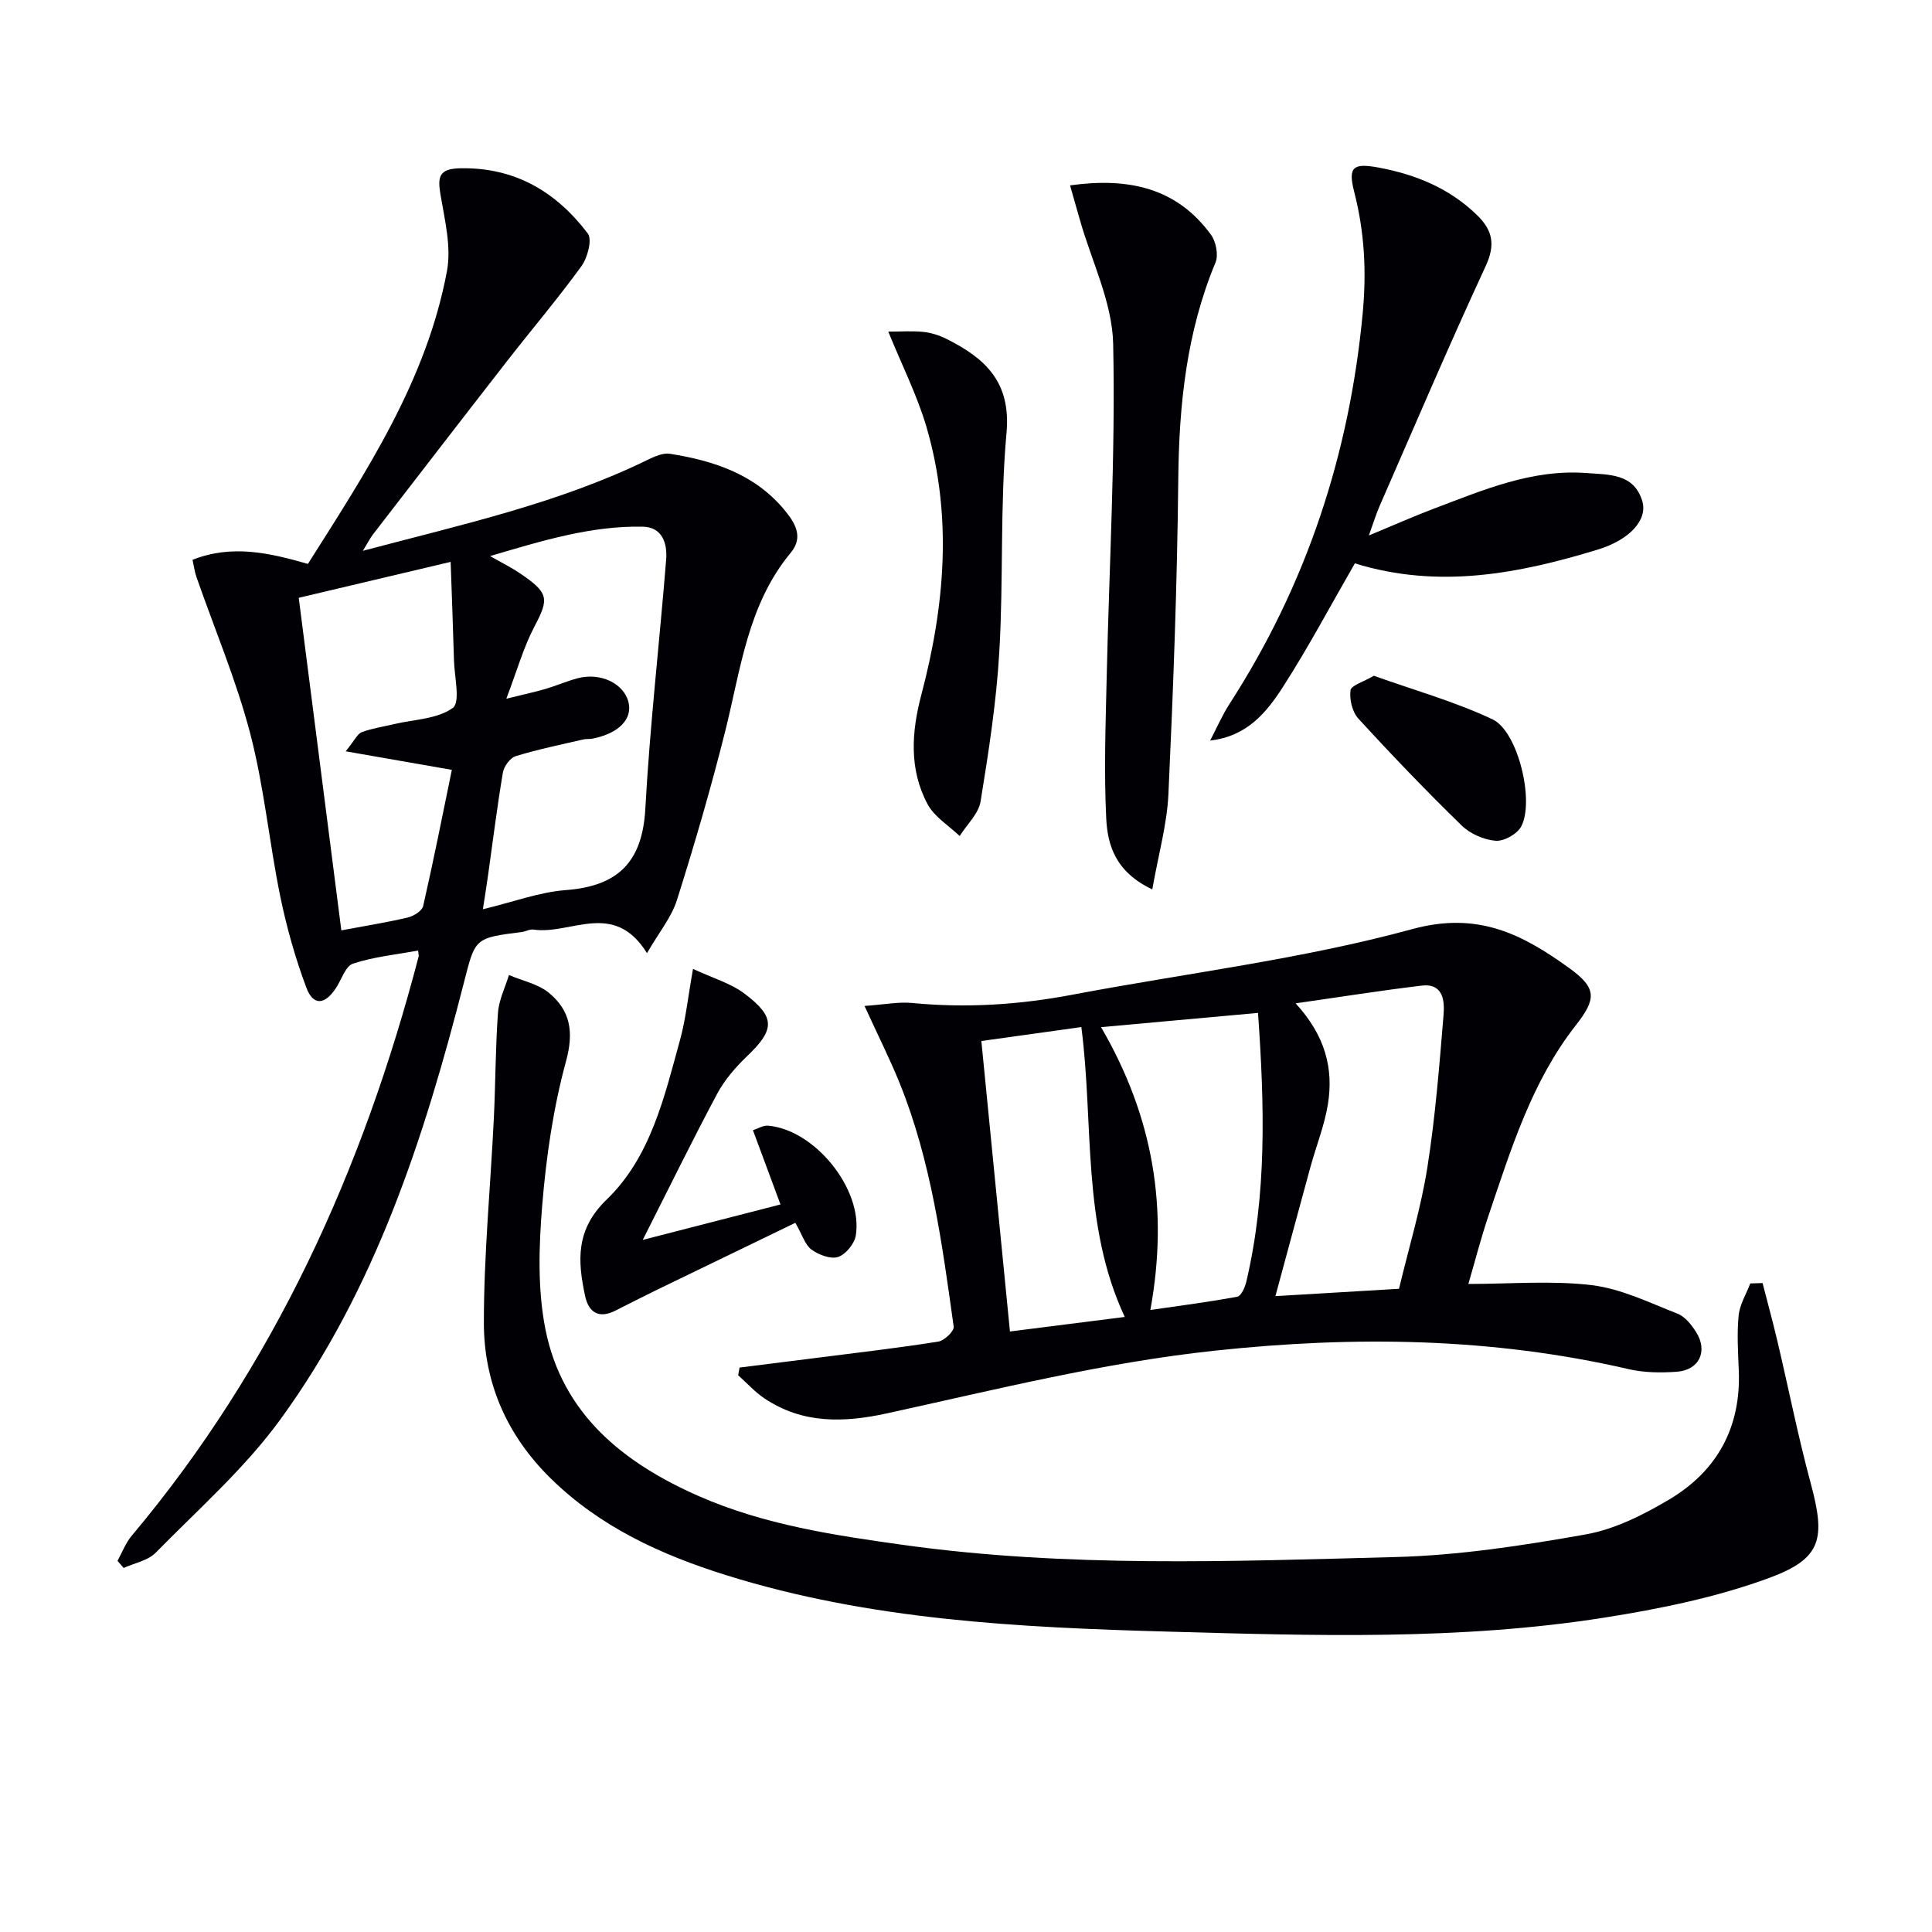 <svg enable-background="new 0 0 400 400" viewBox="0 0 400 400" xmlns="http://www.w3.org/2000/svg"><g fill="#010105"><path d="m86.56 196.8c-4.54.84-9.16 1.29-13.47 2.71-1.58.52-2.39 3.35-3.57 5.11-2.31 3.46-4.67 3.65-6.1-.16-2.3-6.13-4.09-12.52-5.41-18.94-2.28-11.17-3.33-22.63-6.2-33.63-2.88-11.03-7.38-21.64-11.14-32.44-.37-1.05-.51-2.19-.81-3.55 8.11-3.2 15.77-1.48 23.89.85 12.05-19.04 24.56-37.93 28.79-60.64.93-4.99-.45-10.51-1.32-15.69-.62-3.68-.48-5.49 4.05-5.58 11.34-.23 19.87 4.87 26.42 13.49.96 1.26-.04 5.03-1.31 6.78-4.88 6.73-10.28 13.07-15.39 19.64-9.3 11.94-18.54 23.94-27.79 35.92-.58.76-1.01 1.63-2.07 3.37 20.59-5.47 40.47-9.81 58.92-18.82 1.44-.7 3.2-1.5 4.66-1.27 9.02 1.43 17.49 4.19 23.63 11.55 2.2 2.65 4.13 5.63 1.38 8.93-8.94 10.76-10.36 24.18-13.59 37.03-2.94 11.72-6.33 23.34-9.97 34.87-1.14 3.6-3.74 6.74-6.21 11.01-6.86-11.08-15.81-3.73-23.5-4.88-.77-.11-1.6.4-2.42.5-9.85 1.24-9.63 1.29-12 10.55-8.19 32.01-18.32 63.37-38.01 90.41-7.36 10.1-16.98 18.58-25.8 27.56-1.61 1.64-4.38 2.13-6.62 3.15-.42-.49-.85-.98-1.27-1.47.96-1.74 1.67-3.69 2.93-5.19 29.55-35.18 47.92-75.89 59.43-120 .03-.15-.04-.32-.13-1.17zm18.27-52.14c3.96-.98 6.07-1.42 8.13-2.03 2.22-.66 4.37-1.6 6.61-2.2 4.74-1.27 9.6 1.07 10.55 4.94.87 3.51-2.01 6.47-7.41 7.55-.65.13-1.34.03-1.98.18-4.68 1.09-9.4 2.05-13.98 3.46-1.14.35-2.41 2.11-2.63 3.38-1.19 7.03-2.06 14.11-3.06 21.18-.31 2.2-.66 4.39-1.08 7.13 6.26-1.5 11.67-3.55 17.2-3.97 10.81-.82 15.83-5.84 16.43-16.86.94-17.21 2.93-34.37 4.31-51.56.27-3.34-.78-6.74-4.87-6.82-10.66-.2-20.72 2.88-31.58 6.09 2.56 1.46 4.35 2.34 5.99 3.44 6.25 4.2 6.24 5.34 3.18 11.17-2.25 4.27-3.57 9.04-5.81 14.92zm-11.28 14.73c-7.81-1.36-14.31-2.5-21.98-3.84 1.89-2.33 2.43-3.62 3.32-3.96 2.13-.79 4.42-1.13 6.65-1.66 4.16-.99 9.01-1.04 12.2-3.36 1.62-1.18.34-6.46.25-9.88-.18-6.58-.44-13.16-.69-20.36-11.02 2.61-20.97 4.96-31.45 7.44 2.95 23.02 5.86 45.75 8.82 68.85 5.02-.94 9.43-1.64 13.75-2.66 1.22-.29 2.96-1.36 3.19-2.37 2.13-9.32 3.99-18.71 5.94-28.2z"/><path d="m304.01 265.83c8.75 0 17.26-.75 25.56.25 6.08.74 11.94 3.63 17.76 5.91 1.55.61 2.88 2.3 3.83 3.8 2.51 3.97.64 7.9-4.05 8.22-3.28.23-6.72.19-9.9-.54-28.34-6.56-56.8-6.92-85.68-3.83-23.07 2.47-45.38 8.06-67.89 12.98-8.93 1.95-17.46 2.2-25.36-3.09-1.99-1.33-3.64-3.18-5.45-4.8.1-.53.2-1.06.29-1.59 5.67-.71 11.34-1.42 17.01-2.14 8.06-1.03 16.13-1.96 24.15-3.24 1.24-.2 3.3-2.18 3.17-3.09-2.38-17.08-4.65-34.22-11.17-50.38-2.02-5-4.46-9.83-7.29-16.02 4.16-.29 7.07-.89 9.9-.61 11.16 1.08 22.16.37 33.16-1.72 23.48-4.45 47.38-7.31 70.35-13.58 13.66-3.73 22.83 1.12 32.44 8.03 5.85 4.21 5.69 6.43 1.38 11.93-9.1 11.63-13.35 25.53-17.99 39.21-1.64 4.84-2.9 9.8-4.22 14.3zm-35.77-58.1c6.16 6.7 7.88 13.53 6.69 20.88-.71 4.39-2.41 8.62-3.6 12.94-2.39 8.7-4.72 17.41-7.27 26.8 9.26-.55 17.34-1.03 25.59-1.52 2.06-8.61 4.54-16.73 5.86-25.05 1.65-10.47 2.49-21.07 3.36-31.64.24-2.88-.03-6.61-4.53-6.08-8.33 1-16.62 2.32-26.1 3.67zm-7.78 1.98c-11.07 1-21.49 1.95-32.5 2.95 10.81 18.56 14.03 37.59 10.21 58.56 6.35-.93 12.2-1.67 17.99-2.75.8-.15 1.59-1.9 1.86-3.04 4.28-18.13 3.79-36.45 2.44-55.72zm-57.28 5.82c2 20.27 3.94 40.02 5.92 60.14 8.07-1.02 15.57-1.97 23.77-3.01-8.98-19.22-6.37-39.89-8.99-60.02-7.19 1.01-13.57 1.9-20.7 2.89z"/><path d="m364.92 265.64c1.03 4.02 2.13 8.02 3.08 12.06 2.31 9.8 4.27 19.68 6.89 29.4 3.09 11.48 2.33 15.57-8.64 19.61-10.94 4.02-22.64 6.4-34.2 8.22-29.9 4.71-60.11 3.72-90.19 2.88-30.86-.86-61.79-2.37-91.62-11.72-13.43-4.21-26.01-9.96-36.27-20.05-9.03-8.88-13.78-19.76-13.79-32.12-.01-14.1 1.37-28.2 2.06-42.3.36-7.31.33-14.64.86-21.94.19-2.65 1.48-5.21 2.27-7.81 2.79 1.19 6.02 1.84 8.27 3.68 4.45 3.66 5.21 8.09 3.55 14.16-2.64 9.69-4.11 19.81-4.93 29.84-.7 8.51-.98 17.4.67 25.69 3.5 17.55 16.14 27.66 31.76 34.52 13.54 5.94 27.99 8.1 42.48 10.12 33.8 4.7 67.77 3.38 101.68 2.49 13.19-.34 26.41-2.37 39.43-4.68 6.03-1.07 11.97-4.06 17.32-7.24 9.89-5.88 14.86-14.9 14.4-26.64-.15-3.82-.41-7.68-.03-11.46.22-2.27 1.57-4.43 2.41-6.63.86-.02 1.7-.05 2.54-.08z"/><path d="m280.51 116.64c-5.1 8.85-9.62 17.37-14.81 25.46-3.4 5.3-7.45 10.36-15.15 11.22 1.33-2.55 2.48-5.21 4.03-7.62 15.91-24.65 24.79-51.6 27.55-80.8.81-8.62.39-16.83-1.75-25.15-1.35-5.24-.22-6.05 5.14-5.04 7.68 1.45 14.6 4.29 20.3 9.84 3.25 3.17 3.82 6.14 1.76 10.57-7.6 16.41-14.69 33.06-21.94 49.63-.72 1.65-1.25 3.38-2.23 6.11 5.03-2.08 9.15-3.92 13.36-5.51 10.25-3.87 20.4-8.27 31.73-7.41 4.59.35 9.77.06 11.51 5.78 1.17 3.87-2.53 8.03-9.25 10.08-16.37 4.99-32.92 8.19-50.25 2.84z"/><path d="m238.57 184.14c-7.64-3.61-9.27-9.18-9.54-14.74-.47-9.62-.13-19.28.09-28.92.51-23.09 1.84-46.2 1.35-69.27-.18-8.62-4.48-17.15-6.9-25.72-.63-2.24-1.28-4.48-2.03-7.11 12.24-1.7 22.13.56 29.18 10.22 1.04 1.43 1.58 4.19.94 5.74-5.99 14.38-7.55 29.36-7.71 44.79-.22 21.76-1.04 43.53-2.04 65.27-.29 6.3-2.08 12.54-3.34 19.74z"/><path d="m183.91 68.66c2.6 0 4.96-.18 7.28.06 1.61.17 3.27.7 4.72 1.42 7.98 3.99 13.44 8.87 12.48 19.46-1.37 15.02-.61 30.23-1.49 45.31-.6 10.39-2.21 20.74-3.88 31.02-.42 2.55-2.84 4.78-4.33 7.16-2.25-2.16-5.21-3.94-6.62-6.55-3.9-7.23-3.35-15-1.31-22.72 4.86-18.42 6.48-36.97 1.03-55.51-1.91-6.46-5-12.57-7.88-19.65z"/><path d="m143.48 200.6c4.09 1.91 7.84 2.97 10.73 5.17 6.41 4.86 6.19 7.43.44 12.93-2.37 2.27-4.64 4.89-6.17 7.76-5.09 9.52-9.83 19.24-15.41 30.25 10-2.57 18.79-4.84 28.52-7.34-1.94-5.22-3.74-10.09-5.7-15.37 1.05-.34 2.1-1.02 3.1-.94 9.66.78 19.69 13.13 18.2 22.71-.27 1.71-2.09 3.95-3.67 4.47-1.54.51-4.01-.44-5.51-1.53-1.33-.97-1.88-3-3.34-5.54-9.49 4.59-19.16 9.26-28.82 13.95-2.83 1.38-5.64 2.82-8.45 4.24-3.43 1.74-5.54.33-6.26-3.03-1.55-7.26-2-13.74 4.45-19.96 9.13-8.8 11.95-21.25 15.22-33.12 1.17-4.28 1.62-8.76 2.67-14.65z"/><path d="m284.44 139.91c8.24 2.95 16.71 5.32 24.57 9.02 5.28 2.48 8.74 16.98 5.93 22.2-.84 1.56-3.58 3.09-5.31 2.94-2.44-.21-5.27-1.45-7.03-3.18-7.35-7.16-14.46-14.57-21.39-22.14-1.25-1.37-1.85-3.96-1.6-5.83.13-1.02 2.66-1.73 4.83-3.01z"/></g></svg>